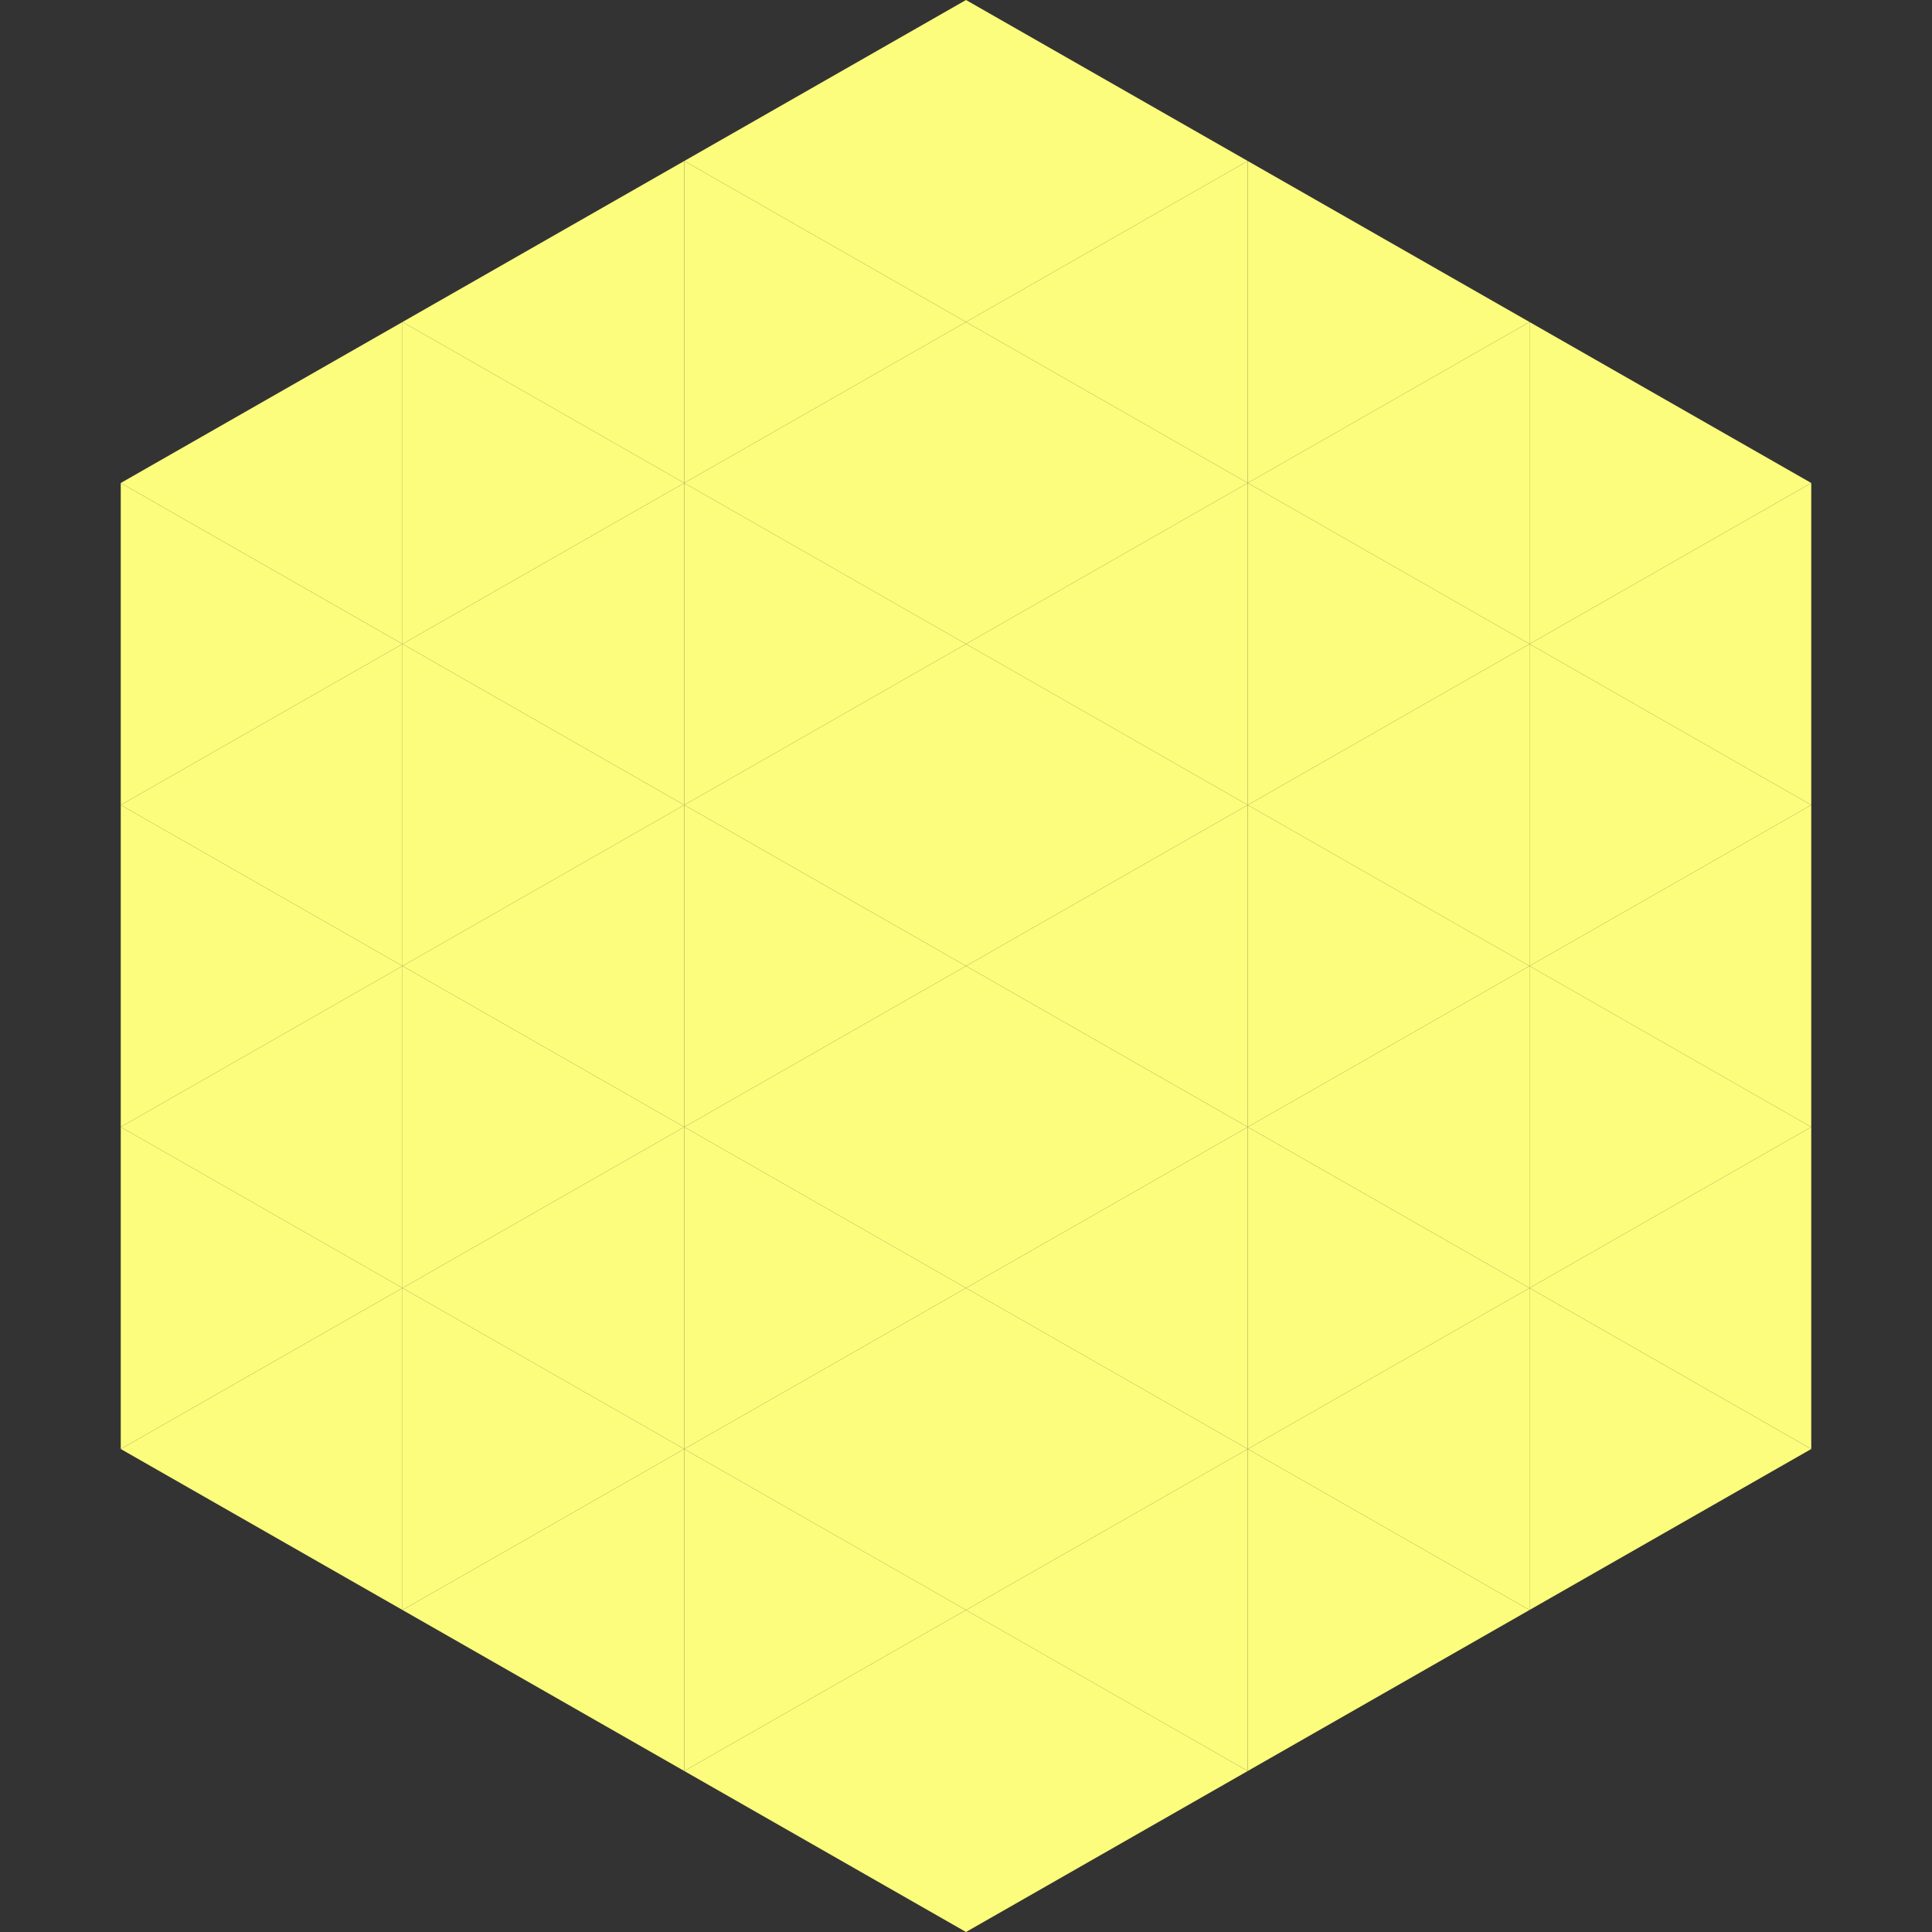 <?xml version="1.0"?>
<!-- Generated by SVGo -->
<svg width="240" height="240"
     xmlns="http://www.w3.org/2000/svg"
     xmlns:xlink="http://www.w3.org/1999/xlink">
<rect width="100%" height="100%" fill="#333333" stroke="none"/>
<polygon points="50,40 15,60 50,80" style="fill:rgb(252,253,124)" />
<polygon points="190,40 225,60 190,80" style="fill:rgb(252,253,124)" />
<polygon points="15,60 50,80 15,100" style="fill:rgb(252,253,124)" />
<polygon points="225,60 190,80 225,100" style="fill:rgb(252,253,124)" />
<polygon points="50,80 15,100 50,120" style="fill:rgb(252,253,124)" />
<polygon points="190,80 225,100 190,120" style="fill:rgb(252,253,124)" />
<polygon points="15,100 50,120 15,140" style="fill:rgb(252,253,124)" />
<polygon points="225,100 190,120 225,140" style="fill:rgb(252,253,124)" />
<polygon points="50,120 15,140 50,160" style="fill:rgb(252,253,124)" />
<polygon points="190,120 225,140 190,160" style="fill:rgb(252,253,124)" />
<polygon points="15,140 50,160 15,180" style="fill:rgb(252,253,124)" />
<polygon points="225,140 190,160 225,180" style="fill:rgb(252,253,124)" />
<polygon points="50,160 15,180 50,200" style="fill:rgb(252,253,124)" />
<polygon points="190,160 225,180 190,200" style="fill:rgb(252,253,124)" />
<polygon points="15,180 50,200 15,220" style="fill:rgb(255,255,255); fill-opacity:0" />
<polygon points="225,180 190,200 225,220" style="fill:rgb(255,255,255); fill-opacity:0" />
<polygon points="50,0 85,20 50,40" style="fill:rgb(255,255,255); fill-opacity:0" />
<polygon points="190,0 155,20 190,40" style="fill:rgb(255,255,255); fill-opacity:0" />
<polygon points="85,20 50,40 85,60" style="fill:rgb(252,253,124)" />
<polygon points="155,20 190,40 155,60" style="fill:rgb(252,253,124)" />
<polygon points="50,40 85,60 50,80" style="fill:rgb(252,253,124)" />
<polygon points="190,40 155,60 190,80" style="fill:rgb(252,253,124)" />
<polygon points="85,60 50,80 85,100" style="fill:rgb(252,253,124)" />
<polygon points="155,60 190,80 155,100" style="fill:rgb(252,253,124)" />
<polygon points="50,80 85,100 50,120" style="fill:rgb(252,253,124)" />
<polygon points="190,80 155,100 190,120" style="fill:rgb(252,253,124)" />
<polygon points="85,100 50,120 85,140" style="fill:rgb(252,253,124)" />
<polygon points="155,100 190,120 155,140" style="fill:rgb(252,253,124)" />
<polygon points="50,120 85,140 50,160" style="fill:rgb(252,253,124)" />
<polygon points="190,120 155,140 190,160" style="fill:rgb(252,253,124)" />
<polygon points="85,140 50,160 85,180" style="fill:rgb(252,253,124)" />
<polygon points="155,140 190,160 155,180" style="fill:rgb(252,253,124)" />
<polygon points="50,160 85,180 50,200" style="fill:rgb(252,253,124)" />
<polygon points="190,160 155,180 190,200" style="fill:rgb(252,253,124)" />
<polygon points="85,180 50,200 85,220" style="fill:rgb(252,253,124)" />
<polygon points="155,180 190,200 155,220" style="fill:rgb(252,253,124)" />
<polygon points="120,0 85,20 120,40" style="fill:rgb(252,253,124)" />
<polygon points="120,0 155,20 120,40" style="fill:rgb(252,253,124)" />
<polygon points="85,20 120,40 85,60" style="fill:rgb(252,253,124)" />
<polygon points="155,20 120,40 155,60" style="fill:rgb(252,253,124)" />
<polygon points="120,40 85,60 120,80" style="fill:rgb(252,253,124)" />
<polygon points="120,40 155,60 120,80" style="fill:rgb(252,253,124)" />
<polygon points="85,60 120,80 85,100" style="fill:rgb(252,253,124)" />
<polygon points="155,60 120,80 155,100" style="fill:rgb(252,253,124)" />
<polygon points="120,80 85,100 120,120" style="fill:rgb(252,253,124)" />
<polygon points="120,80 155,100 120,120" style="fill:rgb(252,253,124)" />
<polygon points="85,100 120,120 85,140" style="fill:rgb(252,253,124)" />
<polygon points="155,100 120,120 155,140" style="fill:rgb(252,253,124)" />
<polygon points="120,120 85,140 120,160" style="fill:rgb(252,253,124)" />
<polygon points="120,120 155,140 120,160" style="fill:rgb(252,253,124)" />
<polygon points="85,140 120,160 85,180" style="fill:rgb(252,253,124)" />
<polygon points="155,140 120,160 155,180" style="fill:rgb(252,253,124)" />
<polygon points="120,160 85,180 120,200" style="fill:rgb(252,253,124)" />
<polygon points="120,160 155,180 120,200" style="fill:rgb(252,253,124)" />
<polygon points="85,180 120,200 85,220" style="fill:rgb(252,253,124)" />
<polygon points="155,180 120,200 155,220" style="fill:rgb(252,253,124)" />
<polygon points="120,200 85,220 120,240" style="fill:rgb(252,253,124)" />
<polygon points="120,200 155,220 120,240" style="fill:rgb(252,253,124)" />
<polygon points="85,220 120,240 85,260" style="fill:rgb(255,255,255); fill-opacity:0" />
<polygon points="155,220 120,240 155,260" style="fill:rgb(255,255,255); fill-opacity:0" />
</svg>
